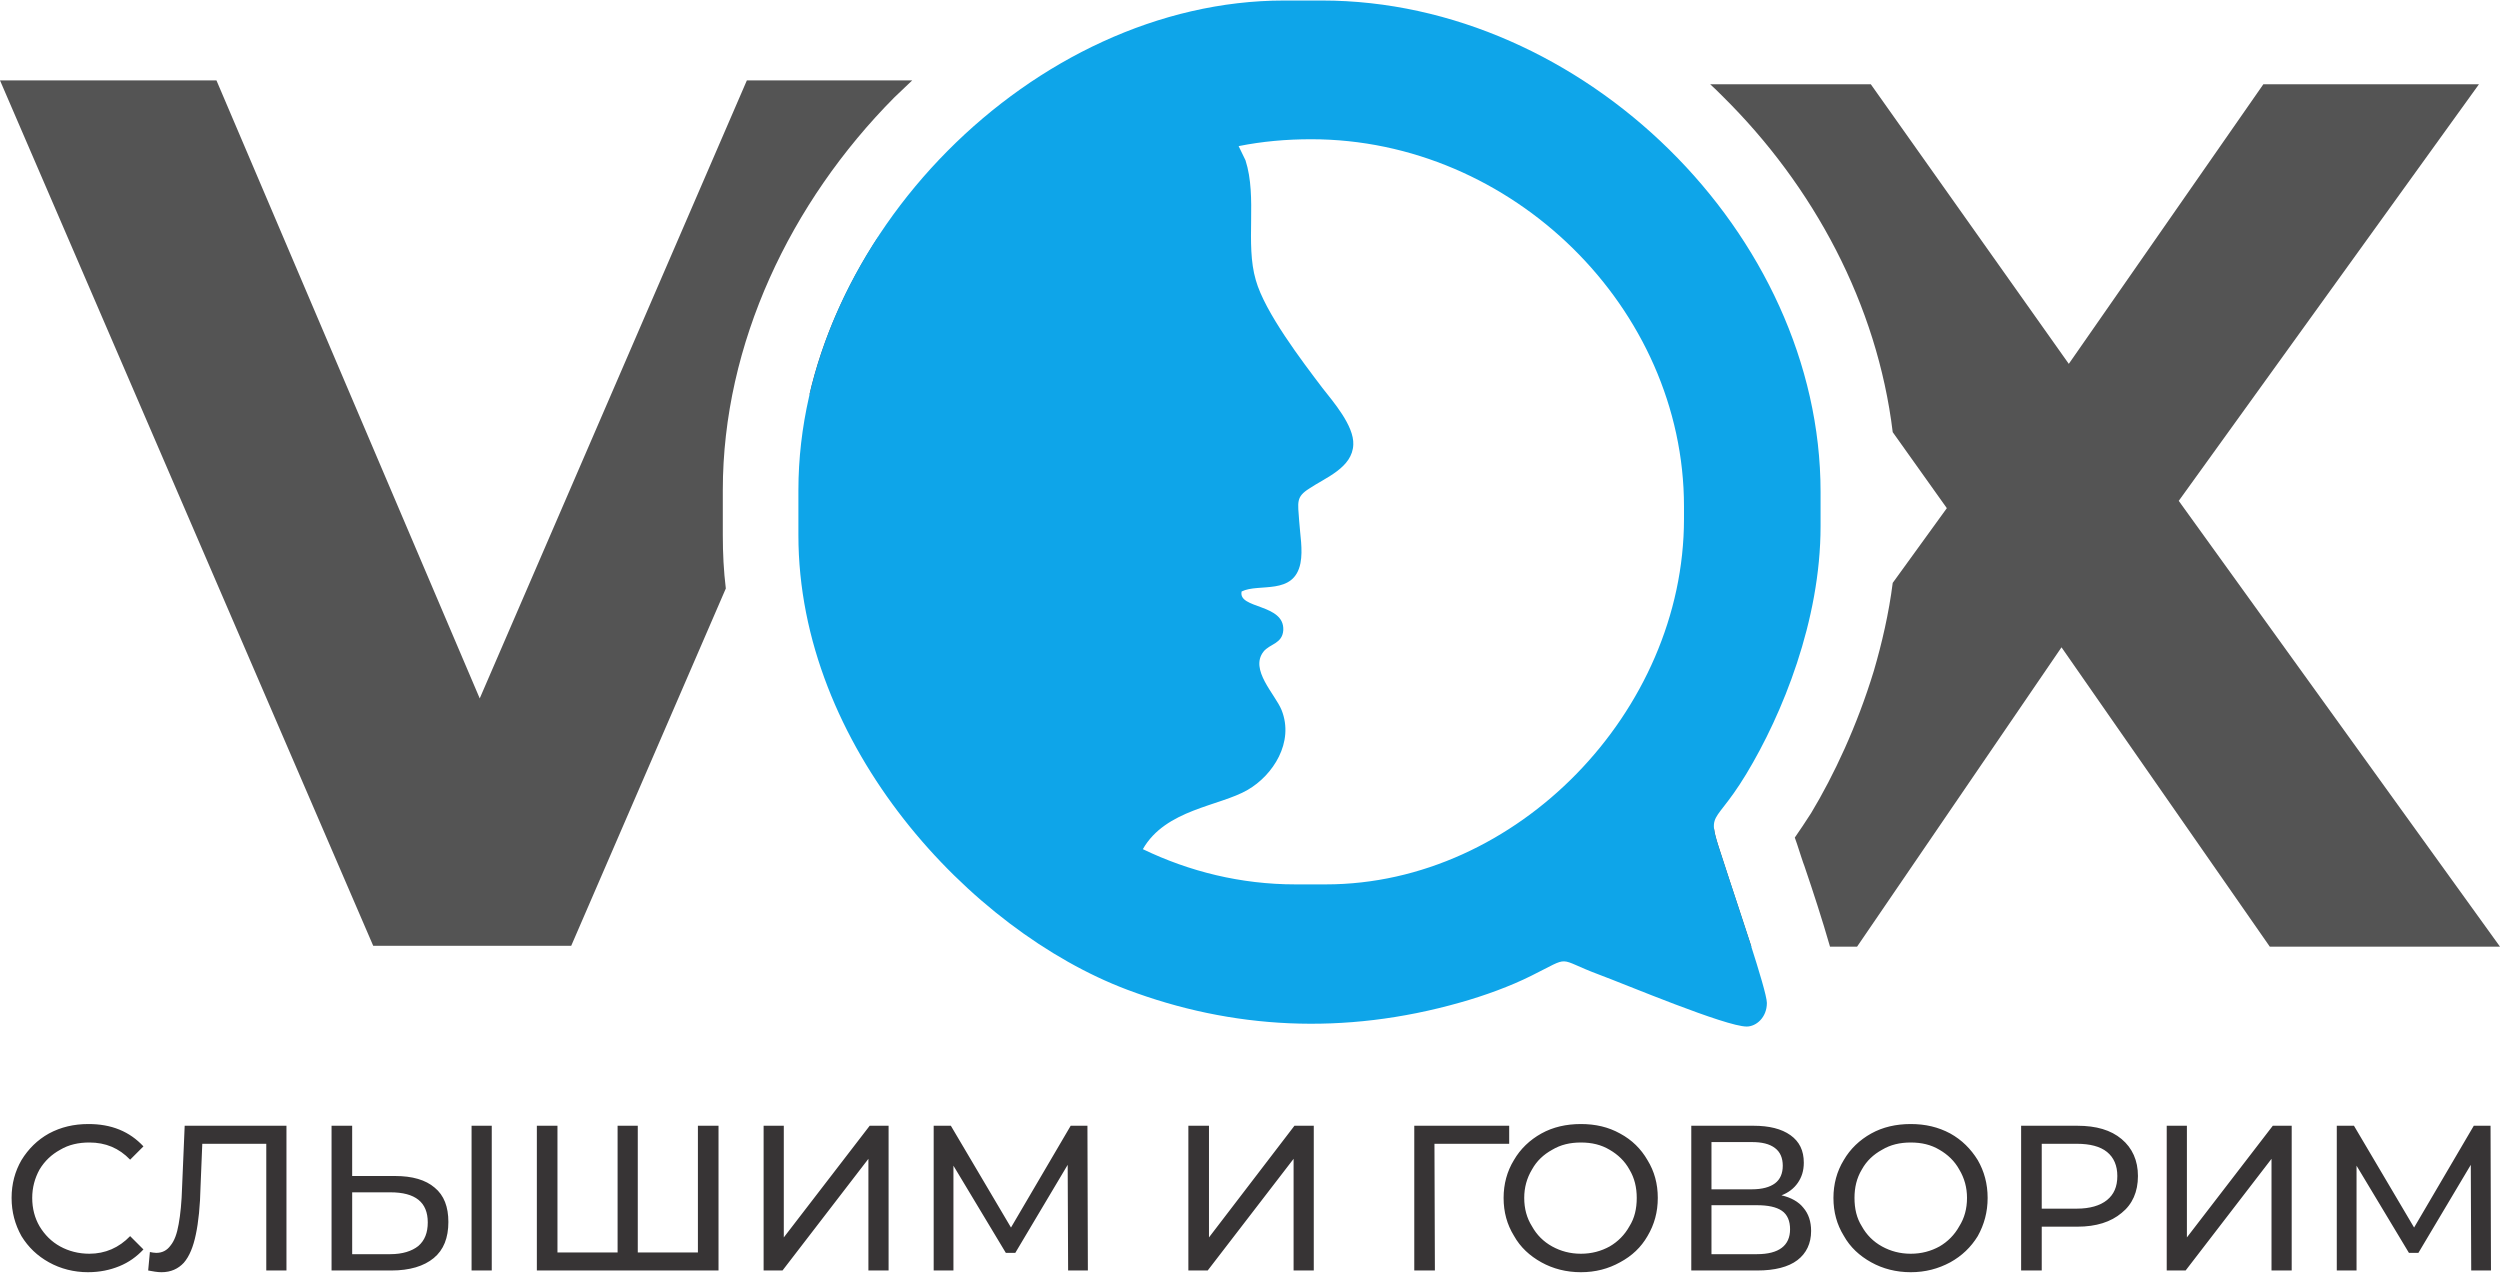 <?xml version="1.0" encoding="UTF-8"?>
<!DOCTYPE svg PUBLIC "-//W3C//DTD SVG 1.1//EN" "http://www.w3.org/Graphics/SVG/1.1/DTD/svg11.dtd">
<!-- Creator: CorelDRAW -->
<svg xmlns="http://www.w3.org/2000/svg" xml:space="preserve" width="110px" height="56px" version="1.1" style="shape-rendering:geometricPrecision; text-rendering:geometricPrecision; image-rendering:optimizeQuality; fill-rule:evenodd; clip-rule:evenodd"
viewBox="0 0 58.21 29.61"
 xmlns:xlink="http://www.w3.org/1999/xlink"
 xmlns:xodm="http://www.corel.com/coreldraw/odm/2003">
 <defs>
  <style type="text/css">
   <![CDATA[
    .fil1 {fill:#0EA5E9}
    .fil2 {fill:#373435;fill-rule:nonzero}
    .fil0 {fill:#545454;fill-rule:nonzero}
   ]]>
  </style>
 </defs>
 <g id="Слой_x0020_1">
  <path class="fil0" d="M20.45 5.5l-1.61 3.7c0.3,-1.3 0.86,-2.56 1.61,-3.7zm-3.55 8.19l-3.6 8.32 -4.61 0 -8.69 -20.15 5.04 0 6.13 14.39 6.22 -14.39 3.85 0c-0.14,0.13 -0.28,0.27 -0.42,0.4 -2.41,2.43 -3.99,5.73 -3.99,9.14l0 1.05c0,0.42 0.02,0.83 0.07,1.24zm35.95 8.34l-4.85 -6.97 -4.76 6.97 -0.63 0c-0.18,-0.63 -0.41,-1.33 -0.56,-1.77 -0.15,-0.45 0.05,0.16 -0.11,-0.32 -0.01,-0.02 -0.07,-0.23 -0.15,-0.45 0.11,-0.16 0.24,-0.35 0.38,-0.57 0.53,-0.88 1.07,-2.03 1.46,-3.31 0.19,-0.65 0.35,-1.34 0.44,-2.05l1.26 -1.74 -1.26 -1.77c-0.36,-2.97 -1.84,-5.73 -3.97,-7.83 -0.09,-0.09 -0.18,-0.18 -0.28,-0.27l3.74 0 4.61 6.51 4.53 -6.51 5.02 0 -6.99 9.7 7.48 10.38 -5.36 0zm-12.07 0l-2.87 0 2 -2.75c0.02,0.2 0.14,0.51 0.36,1.2 0.07,0.22 0.3,0.9 0.51,1.55z"/>
  <path class="fil1" d="M28.84 3.39c0.55,-0.11 1.11,-0.16 1.69,-0.16 4.68,0 8.68,3.93 8.68,8.55l0 0.29c0,4.48 -3.89,8.51 -8.34,8.51l-0.71 0c-1.27,0 -2.47,-0.3 -3.55,-0.82 0.53,-0.93 1.79,-1 2.44,-1.38 0.59,-0.34 1.09,-1.11 0.79,-1.86 -0.15,-0.37 -0.75,-0.94 -0.42,-1.36 0.14,-0.18 0.44,-0.18 0.46,-0.5 0.03,-0.62 -1.06,-0.49 -0.97,-0.9 0.4,-0.2 1.22,0.1 1.37,-0.66 0.06,-0.31 -0.01,-0.67 -0.03,-0.98 -0.03,-0.44 -0.08,-0.56 0.24,-0.76 0.37,-0.25 1,-0.48 1.02,-1.02 0.02,-0.44 -0.47,-1 -0.72,-1.32 -0.47,-0.62 -1.34,-1.76 -1.55,-2.51 -0.25,-0.85 0.04,-1.92 -0.24,-2.79l-0.16 -0.33zm-10.25 8.01l0 1.05c0,4.91 4,9.2 7.65,10.58 2.44,0.92 5.05,1.07 7.76,0.3 0.57,-0.16 1.17,-0.38 1.65,-0.62 0.97,-0.48 0.56,-0.41 1.58,-0.03 0.62,0.23 2.95,1.21 3.44,1.21 0.22,0 0.47,-0.21 0.47,-0.55 0,-0.29 -0.73,-2.42 -0.87,-2.86 -0.58,-1.81 -0.48,-1.03 0.39,-2.47 0.84,-1.39 1.73,-3.57 1.73,-5.77l0 -0.8c0,-6 -5.53,-11.44 -11.61,-11.44l-0.88 0c-5.82,0 -11.31,5.54 -11.31,11.4z"/>
  <path class="fil2" d="M2.05 29.61c-0.33,0 -0.64,-0.08 -0.91,-0.23 -0.27,-0.15 -0.48,-0.35 -0.64,-0.61 -0.15,-0.27 -0.23,-0.56 -0.23,-0.89 0,-0.33 0.08,-0.62 0.23,-0.88 0.16,-0.26 0.37,-0.47 0.64,-0.62 0.28,-0.15 0.58,-0.22 0.92,-0.22 0.26,0 0.5,0.04 0.72,0.13 0.22,0.09 0.4,0.22 0.56,0.39l-0.31 0.31c-0.26,-0.27 -0.57,-0.4 -0.95,-0.4 -0.25,0 -0.48,0.05 -0.68,0.17 -0.2,0.11 -0.36,0.26 -0.48,0.46 -0.11,0.2 -0.17,0.42 -0.17,0.66 0,0.25 0.06,0.47 0.17,0.66 0.12,0.2 0.28,0.36 0.48,0.47 0.2,0.11 0.43,0.17 0.68,0.17 0.37,0 0.69,-0.14 0.95,-0.41l0.31 0.31c-0.16,0.17 -0.34,0.3 -0.56,0.39 -0.22,0.09 -0.46,0.14 -0.73,0.14zm4.62 -3.41l0 3.37 -0.47 0 0 -2.95 -1.49 0 -0.04 0.98c-0.01,0.47 -0.05,0.85 -0.11,1.13 -0.06,0.29 -0.15,0.51 -0.28,0.66 -0.13,0.14 -0.3,0.22 -0.52,0.22 -0.1,0 -0.2,-0.02 -0.31,-0.04l0.04 -0.43c0.05,0.01 0.1,0.02 0.15,0.02 0.14,0 0.25,-0.06 0.33,-0.17 0.09,-0.11 0.15,-0.27 0.19,-0.5 0.04,-0.22 0.07,-0.51 0.08,-0.87l0.06 -1.42 2.37 0zm2.53 1.17c0.4,0 0.71,0.09 0.92,0.27 0.22,0.18 0.32,0.45 0.32,0.8 0,0.37 -0.11,0.65 -0.34,0.84 -0.23,0.19 -0.56,0.29 -0.99,0.29l-1.39 0 0 -3.37 0.48 0 0 1.17 1 0zm-0.11 1.82c0.28,0 0.5,-0.07 0.65,-0.19 0.15,-0.13 0.22,-0.31 0.22,-0.55 0,-0.47 -0.29,-0.7 -0.87,-0.7l-0.89 0 0 1.44 0.89 0zm1.89 -2.99l0.47 0 0 3.37 -0.47 0 0 -3.37zm5.75 0l0 3.37 -4.23 0 0 -3.37 0.48 0 0 2.95 1.4 0 0 -2.95 0.47 0 0 2.95 1.4 0 0 -2.95 0.48 0zm1.05 0l0.47 0 0 2.6 2 -2.6 0.44 0 0 3.37 -0.47 0 0 -2.6 -2 2.6 -0.44 0 0 -3.37zm7.09 3.37l-0.01 -2.46 -1.22 2.05 -0.22 0 -1.22 -2.03 0 2.44 -0.46 0 0 -3.37 0.4 0 1.4 2.37 1.39 -2.37 0.39 0 0.01 3.37 -0.46 0zm2.8 -3.37l0.48 0 0 2.6 1.99 -2.6 0.45 0 0 3.37 -0.47 0 0 -2.6 -2 2.6 -0.45 0 0 -3.37zm7.47 0.42l-1.74 0 0.01 2.95 -0.48 0 0 -3.37 2.21 0 0 0.42zm1.67 2.99c-0.34,0 -0.65,-0.08 -0.92,-0.23 -0.27,-0.15 -0.49,-0.35 -0.64,-0.62 -0.16,-0.26 -0.24,-0.55 -0.24,-0.88 0,-0.32 0.08,-0.62 0.24,-0.88 0.15,-0.26 0.37,-0.47 0.64,-0.62 0.27,-0.15 0.58,-0.22 0.92,-0.22 0.34,0 0.64,0.07 0.91,0.22 0.28,0.15 0.49,0.36 0.64,0.62 0.16,0.26 0.24,0.55 0.24,0.88 0,0.33 -0.08,0.62 -0.24,0.89 -0.15,0.26 -0.36,0.46 -0.64,0.61 -0.27,0.15 -0.57,0.23 -0.91,0.23zm0 -0.43c0.25,0 0.47,-0.06 0.67,-0.17 0.19,-0.11 0.35,-0.27 0.46,-0.47 0.12,-0.19 0.17,-0.41 0.17,-0.66 0,-0.24 -0.05,-0.46 -0.17,-0.66 -0.11,-0.2 -0.27,-0.35 -0.46,-0.46 -0.2,-0.12 -0.42,-0.17 -0.67,-0.17 -0.25,0 -0.47,0.05 -0.67,0.17 -0.2,0.11 -0.36,0.26 -0.47,0.46 -0.12,0.2 -0.18,0.42 -0.18,0.66 0,0.25 0.06,0.47 0.18,0.66 0.11,0.2 0.27,0.36 0.47,0.47 0.2,0.11 0.42,0.17 0.67,0.17zm4.67 -1.36c0.22,0.05 0.4,0.15 0.51,0.29 0.12,0.14 0.18,0.32 0.18,0.54 0,0.29 -0.11,0.52 -0.32,0.68 -0.21,0.16 -0.53,0.24 -0.93,0.24l-1.54 0 0 -3.37 1.45 0c0.36,0 0.65,0.07 0.86,0.22 0.21,0.15 0.31,0.36 0.31,0.64 0,0.19 -0.05,0.34 -0.14,0.47 -0.09,0.13 -0.22,0.23 -0.38,0.29zm-1.63 -0.14l0.94 0c0.24,0 0.42,-0.05 0.54,-0.14 0.12,-0.09 0.18,-0.23 0.18,-0.41 0,-0.18 -0.06,-0.32 -0.18,-0.41 -0.13,-0.1 -0.31,-0.14 -0.54,-0.14l-0.94 0 0 1.1zm1.06 1.51c0.51,0 0.77,-0.2 0.77,-0.58 0,-0.19 -0.06,-0.34 -0.19,-0.43 -0.13,-0.09 -0.33,-0.13 -0.58,-0.13l-1.06 0 0 1.14 1.06 0zm3.58 0.42c-0.34,0 -0.65,-0.08 -0.92,-0.23 -0.27,-0.15 -0.49,-0.35 -0.64,-0.62 -0.16,-0.26 -0.24,-0.55 -0.24,-0.88 0,-0.32 0.08,-0.62 0.24,-0.88 0.15,-0.26 0.37,-0.47 0.64,-0.62 0.27,-0.15 0.58,-0.22 0.92,-0.22 0.34,0 0.64,0.07 0.92,0.22 0.27,0.15 0.48,0.36 0.64,0.62 0.15,0.26 0.23,0.55 0.23,0.88 0,0.33 -0.08,0.62 -0.23,0.89 -0.16,0.26 -0.37,0.46 -0.64,0.61 -0.28,0.15 -0.58,0.23 -0.92,0.23zm0 -0.43c0.25,0 0.47,-0.06 0.67,-0.17 0.19,-0.11 0.35,-0.27 0.46,-0.47 0.12,-0.19 0.18,-0.41 0.18,-0.66 0,-0.24 -0.06,-0.46 -0.18,-0.66 -0.11,-0.2 -0.27,-0.35 -0.46,-0.46 -0.2,-0.12 -0.42,-0.17 -0.67,-0.17 -0.25,0 -0.47,0.05 -0.67,0.17 -0.2,0.11 -0.36,0.26 -0.47,0.46 -0.12,0.2 -0.17,0.42 -0.17,0.66 0,0.25 0.05,0.47 0.17,0.66 0.11,0.2 0.27,0.36 0.47,0.47 0.2,0.11 0.42,0.17 0.67,0.17zm3.88 -2.98c0.44,0 0.78,0.1 1.03,0.31 0.25,0.21 0.38,0.5 0.38,0.86 0,0.37 -0.13,0.66 -0.38,0.86 -0.25,0.21 -0.59,0.32 -1.03,0.32l-0.83 0 0 1.02 -0.48 0 0 -3.37 1.31 0zm-0.01 1.93c0.3,0 0.54,-0.07 0.7,-0.2 0.16,-0.13 0.24,-0.31 0.24,-0.56 0,-0.24 -0.08,-0.43 -0.24,-0.56 -0.16,-0.13 -0.4,-0.19 -0.7,-0.19l-0.82 0 0 1.51 0.82 0zm2.09 -1.93l0.47 0 0 2.6 2 -2.6 0.44 0 0 3.37 -0.47 0 0 -2.6 -2 2.6 -0.44 0 0 -3.37zm7.09 3.37l-0.01 -2.46 -1.22 2.05 -0.22 0 -1.22 -2.03 0 2.44 -0.46 0 0 -3.37 0.4 0 1.4 2.37 1.39 -2.37 0.39 0 0.01 3.37 -0.46 0z"/>
 </g>
</svg>
